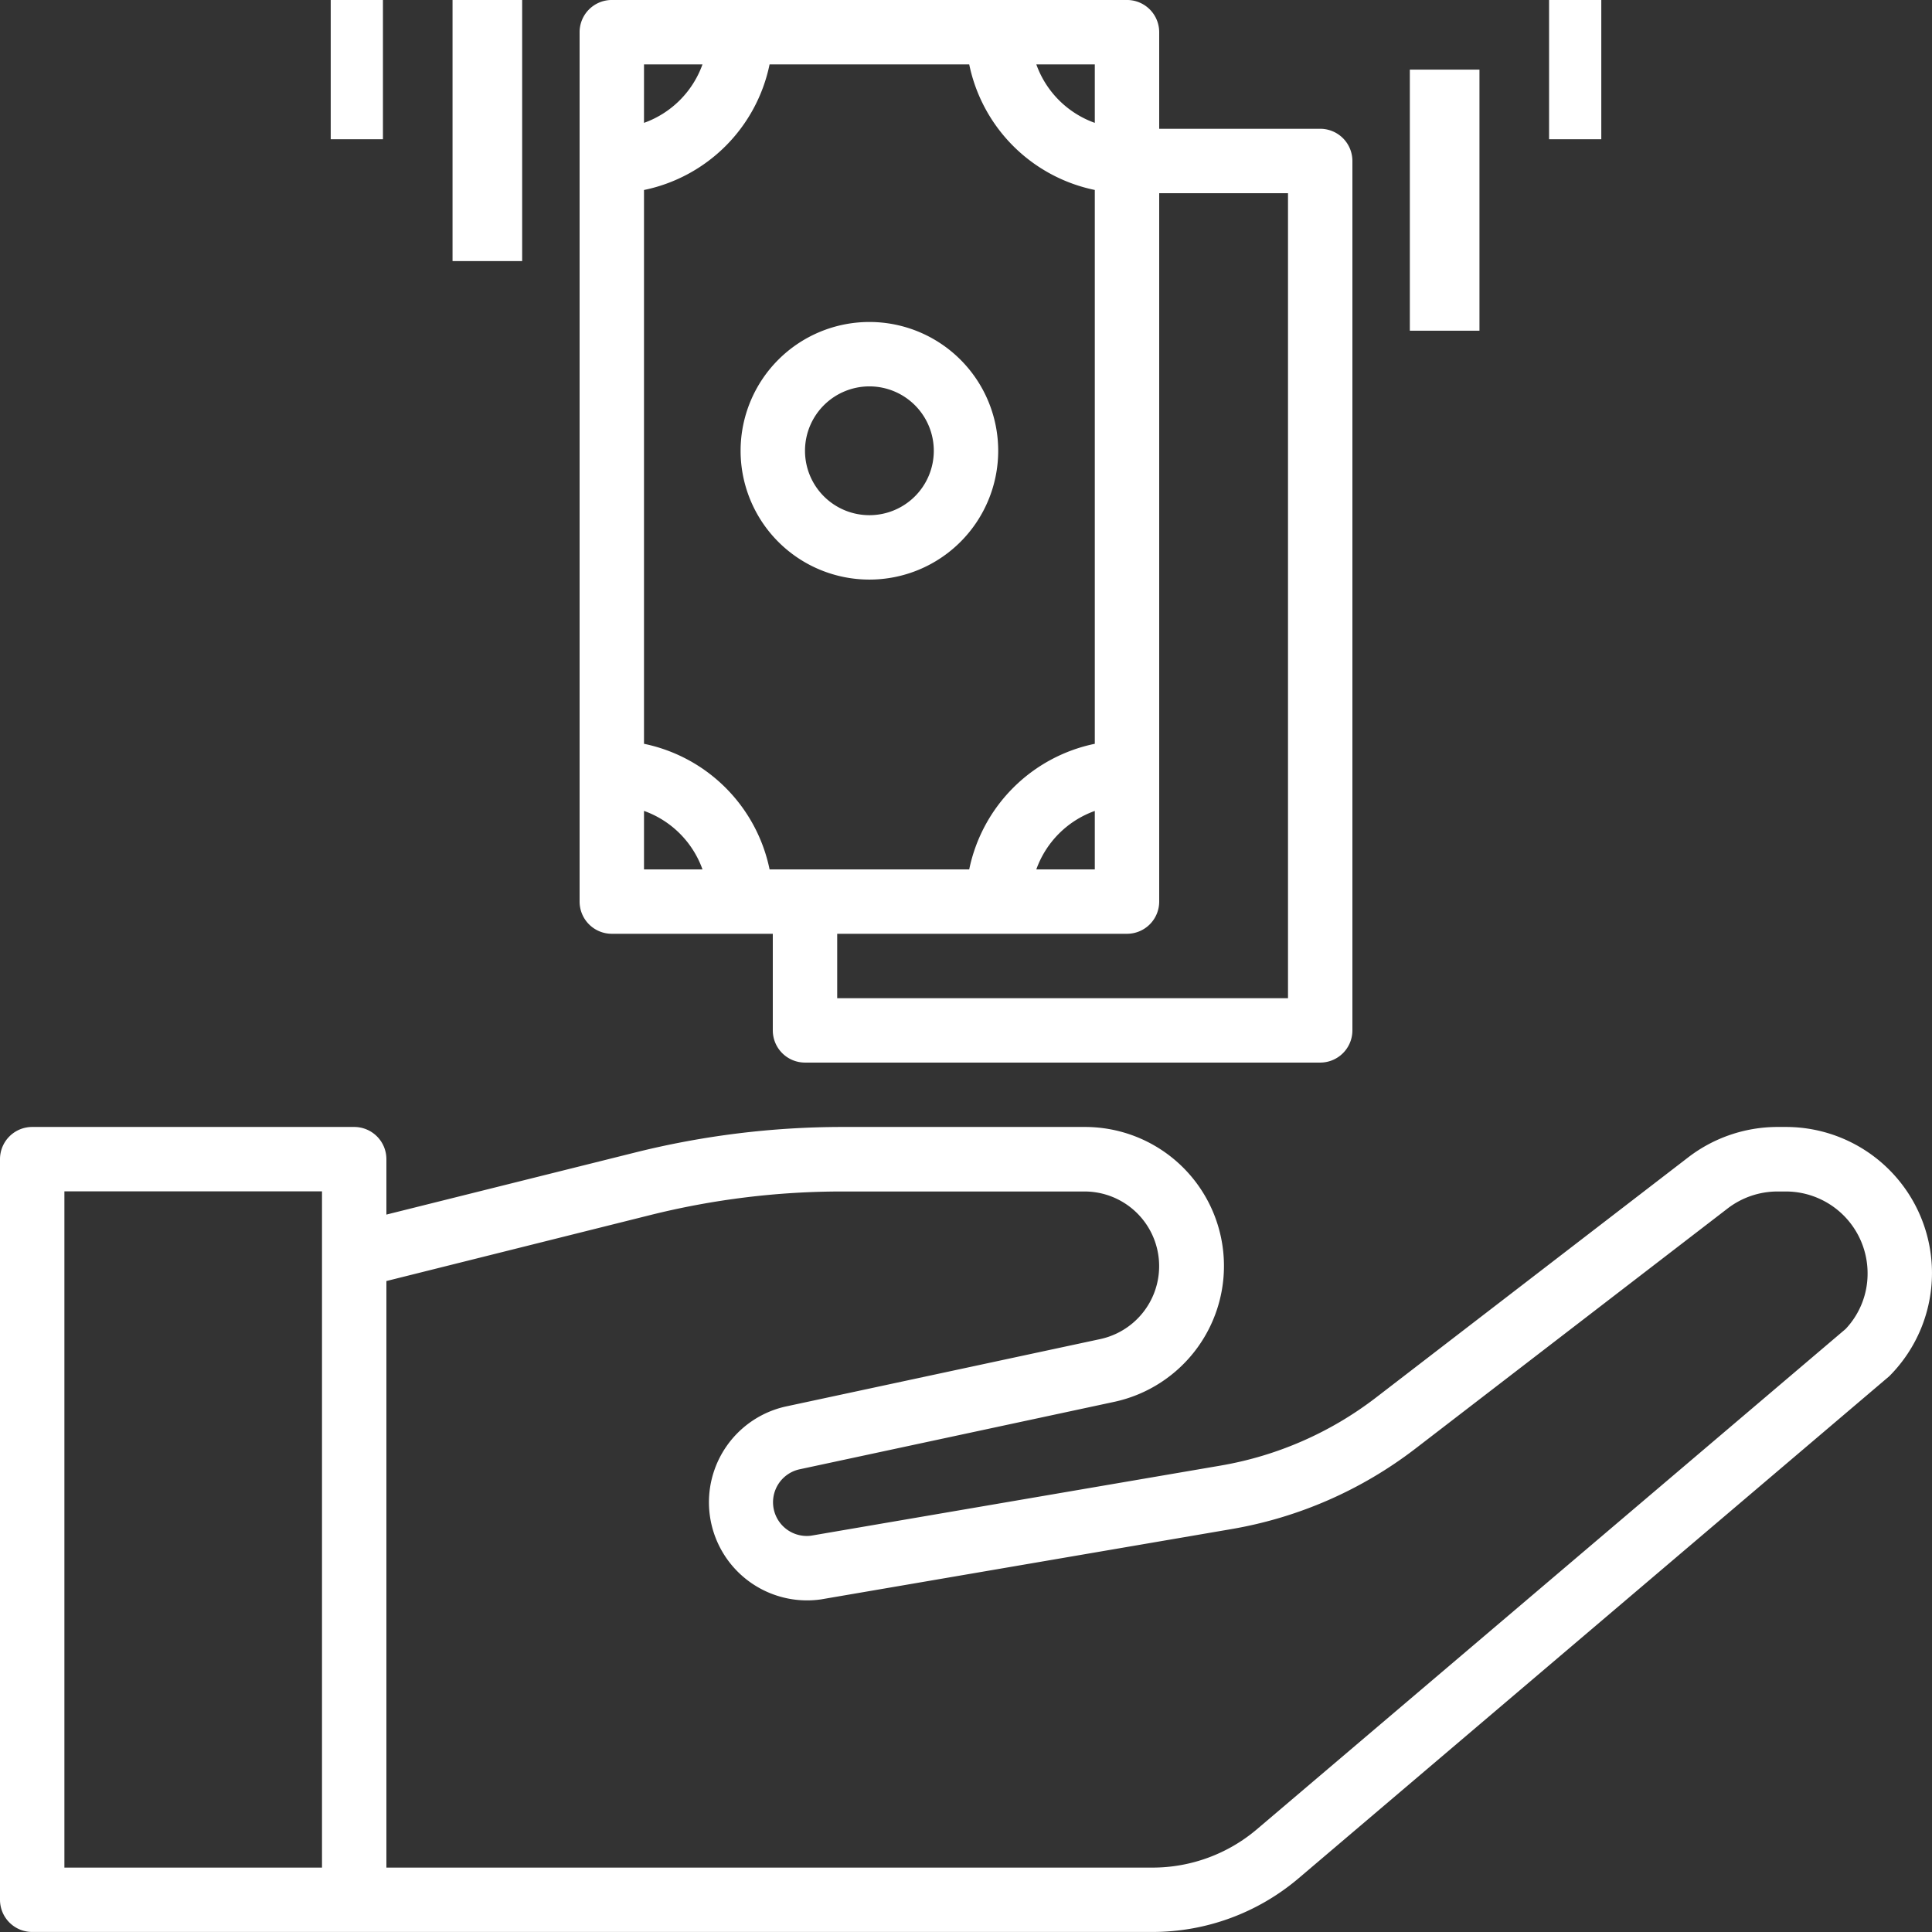 <svg xmlns="http://www.w3.org/2000/svg" width="111" height="111" viewBox="0 0 111 111">
  <rect x="0" y="0" width="111" height="111" fill="#333333" stroke="none"/>
  <g id="Group_300" data-name="Group 300" transform="translate(-981 -1871)">
    <g id="investment" transform="translate(981 1870.999)">
      <g id="Group_6" data-name="Group 6" transform="translate(33.3 0.002)">
        <g id="Group_5" data-name="Group 5">
          <path id="Path_164" data-name="Path 164" d="M186.55,7.4H177.3V1.852A1.85,1.85,0,0,0,175.45,0h-29.6A1.85,1.85,0,0,0,144,1.852V51.8a1.85,1.85,0,0,0,1.85,1.85h9.25V59.2a1.85,1.85,0,0,0,1.85,1.85h29.6a1.85,1.85,0,0,0,1.85-1.85V9.252A1.85,1.85,0,0,0,186.55,7.4ZM173.6,3.7v3.36a5.55,5.55,0,0,1-3.36-3.36Zm-25.9,0h3.36a5.55,5.55,0,0,1-3.36,3.36Zm0,46.25v-3.36a5.55,5.55,0,0,1,3.36,3.36Zm7.215,0a9.277,9.277,0,0,0-7.215-7.215V10.917A9.277,9.277,0,0,0,154.915,3.7h11.47a9.277,9.277,0,0,0,7.215,7.215v31.82a9.277,9.277,0,0,0-7.215,7.215Zm18.685-3.36v3.36h-3.36A5.55,5.55,0,0,1,173.6,46.592Zm11.1,10.76H158.8v-3.7h16.65a1.85,1.85,0,0,0,1.85-1.85V11.1h7.4Z" transform="translate(-144 -0.002)" fill="#fff"/>
        </g>
      </g>
      <g id="Group_8" data-name="Group 8" transform="translate(42.55 18.502)">
        <g id="Group_7" data-name="Group 7">
          <path id="Path_165" data-name="Path 165" d="M191.4,80a7.4,7.4,0,1,0,7.4,7.4A7.4,7.4,0,0,0,191.4,80Zm0,11.1a3.7,3.7,0,1,1,3.7-3.7A3.7,3.7,0,0,1,191.4,91.1Z" transform="translate(-184 -80.002)" fill="#fff"/>
        </g>
      </g>
      <g id="Group_10" data-name="Group 10" transform="translate(25.686 0.001)">
        <g id="Group_9" data-name="Group 9" transform="translate(0 0)">
          <rect id="Rectangle_906" data-name="Rectangle 906" width="4" height="15" transform="translate(0.314 0)" fill="#fff"/>
        </g>
      </g>
      <g id="Group_12" data-name="Group 12" transform="translate(19.265 0.001)">
        <g id="Group_11" data-name="Group 11" transform="translate(0 0)">
          <rect id="Rectangle_907" data-name="Rectangle 907" width="3" height="8" transform="translate(-0.264 0)" fill="#fff"/>
        </g>
      </g>
      <g id="Group_14" data-name="Group 14" transform="translate(80.727 3.67)">
        <g id="Group_13" data-name="Group 13" transform="translate(0 0)">
          <rect id="Rectangle_908" data-name="Rectangle 908" width="4" height="15" transform="translate(0.273 0.331)" fill="#fff"/>
        </g>
      </g>
      <g id="Group_16" data-name="Group 16" transform="translate(88.984 0.001)">
        <g id="Group_15" data-name="Group 15" transform="translate(0 0)">
          <rect id="Rectangle_909" data-name="Rectangle 909" width="3" height="8" transform="translate(0.016 0)" fill="#fff"/>
        </g>
      </g>
      <g id="Group_18" data-name="Group 18" transform="translate(0 64.751)">
        <g id="Group_17" data-name="Group 17">
          <path id="Path_166" data-name="Path 166" d="M108.543,282.46A8.39,8.39,0,0,0,102.609,280h-.49A8.432,8.432,0,0,0,97,281.741L79.05,295.551a20.252,20.252,0,0,1-8.9,3.9L46.6,303.482a1.937,1.937,0,0,1-.664-3.813l18.052-3.87A7.986,7.986,0,0,0,62.319,280H48.386a49.186,49.186,0,0,0-11.947,1.48L22.2,285.034v-3.182A1.85,1.85,0,0,0,20.35,280H1.85A1.85,1.85,0,0,0,0,281.852V324.4a1.85,1.85,0,0,0,1.85,1.85H66.22a12.963,12.963,0,0,0,8.386-3.082l33.936-28.845A8.39,8.39,0,0,0,108.543,282.46ZM18.5,322.552H3.7V283.7H18.5Zm87.536-30.945L72.21,320.352a9.266,9.266,0,0,1-5.99,2.2H22.2v-33.7l15.138-3.785a45.508,45.508,0,0,1,11.048-1.36H62.311a4.288,4.288,0,0,1,.9,8.48l-18.052,3.87a5.637,5.637,0,0,0,2,11.087L70.773,303.1a23.96,23.96,0,0,0,10.534-4.61l17.954-13.81a4.713,4.713,0,0,1,2.858-.973h.487a4.7,4.7,0,0,1,4.693,4.69A4.625,4.625,0,0,1,106.036,291.607Z" transform="translate(0 -280.002)" fill="#fff"/>
        </g>
      </g>
    </g>
  </g>
</svg>
